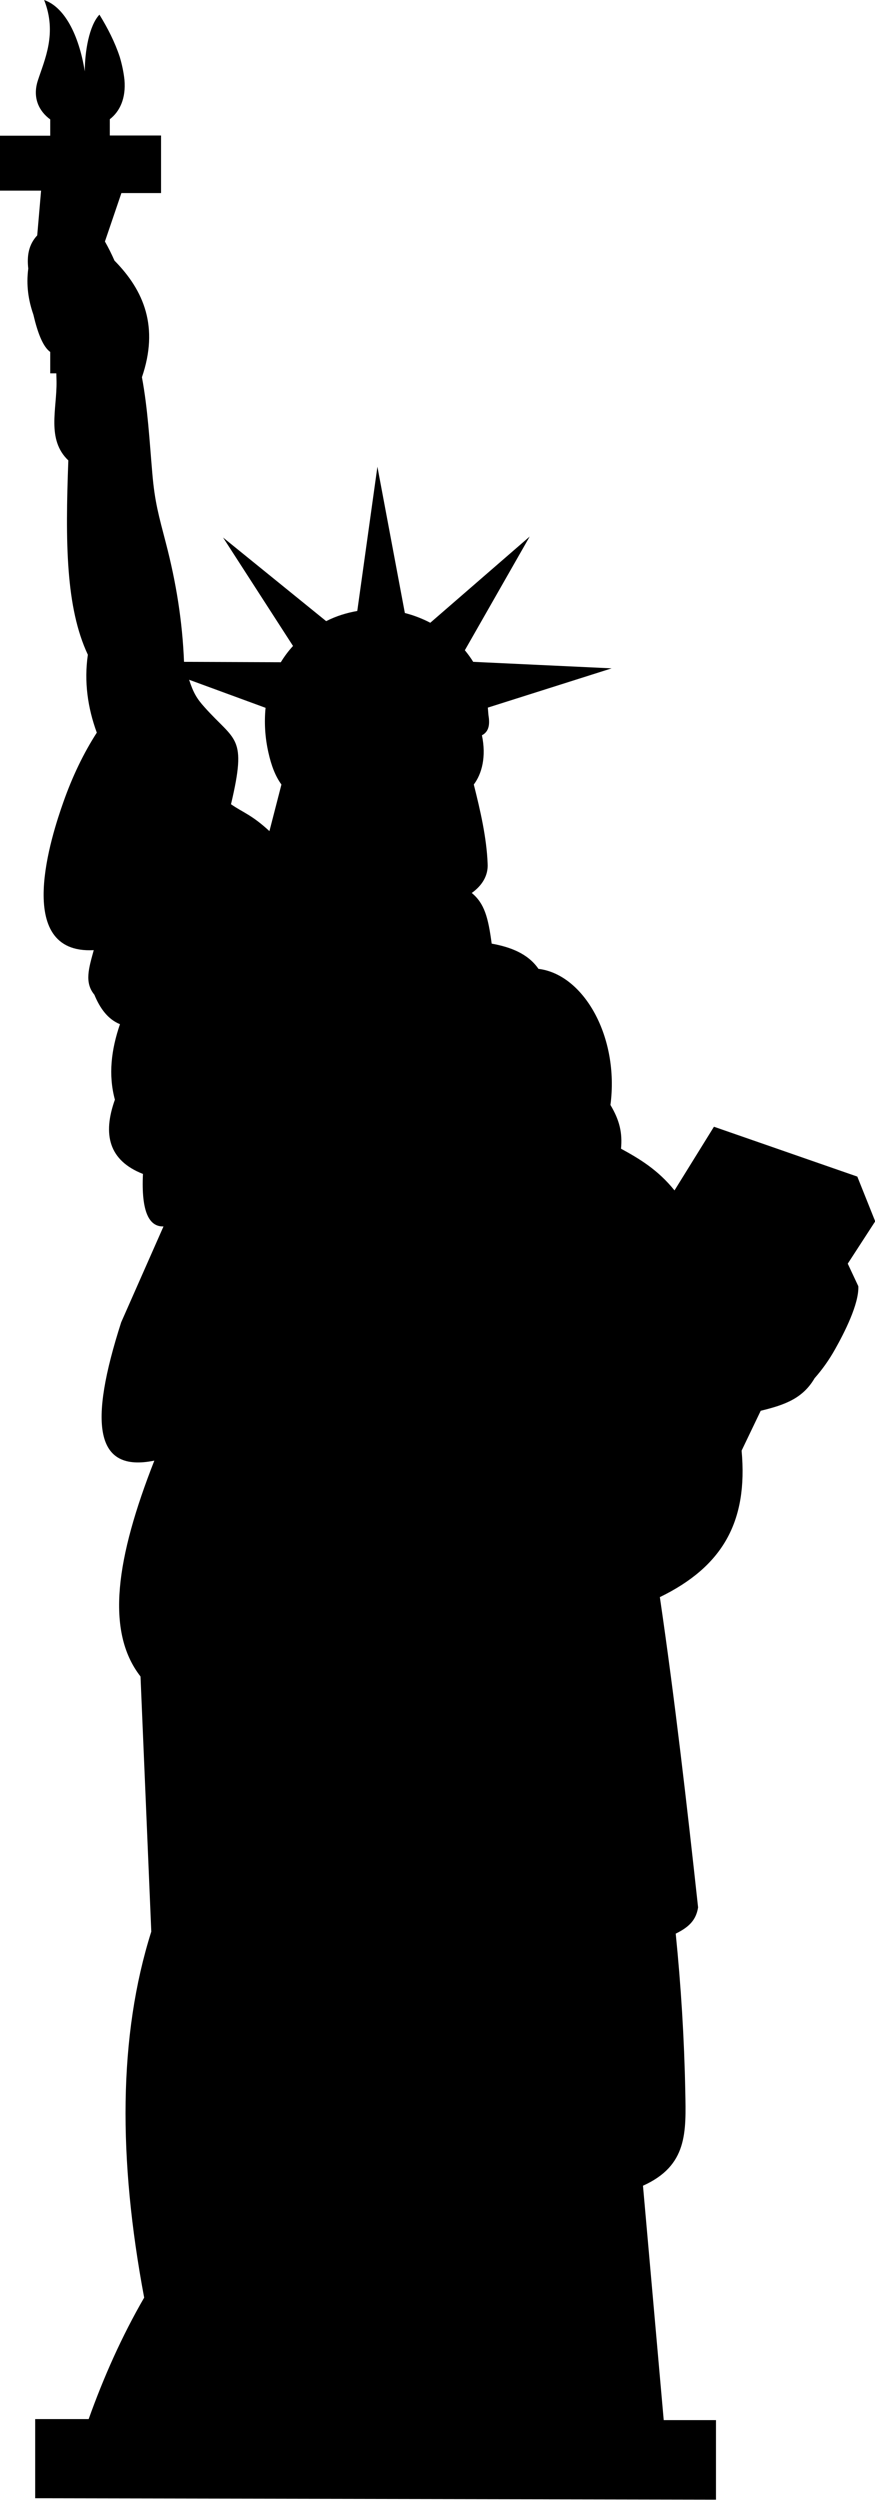 <?xml version="1.0" encoding="utf-8"?><svg version="1.1" id="Layer_1" xmlns="http://www.w3.org/2000/svg" xmlns:xlink="http://www.w3.org/1999/xlink" x="0px" y="0px" viewBox="0 0 43.03 122.88" style="enable-background:new 0 0 43.03 122.88" xml:space="preserve"><style type="text/css">.st0{fill-rule:evenodd;clip-rule:evenodd;}</style><g><path class="st0" d="M5.16,11.87c0.17,0.3,0.33,0.62,0.47,0.94c1.46,1.48,2.19,3.27,1.35,5.73c0.29,1.57,0.37,3.1,0.51,4.72 c0.12,1.42,0.32,2.09,0.67,3.44c0.5,1.92,0.81,3.83,0.89,5.83l4.76,0.02c0.17-0.28,0.37-0.55,0.6-0.8l-3.44-5.33l5.07,4.11 c0.49-0.25,1.01-0.41,1.53-0.5l0.99-7.09l1.35,7.19c0.43,0.11,0.85,0.27,1.25,0.48l4.89-4.24l-3.19,5.59l0.04,0.05 c0.13,0.16,0.26,0.34,0.37,0.52l6.81,0.32l-6.09,1.93c0.01,0.12,0.02,0.23,0.03,0.36c0.07,0.42,0.05,0.81-0.32,1 c0.22,1.05,0,1.89-0.4,2.42c0.32,1.27,0.63,2.61,0.68,3.88c0.04,0.61-0.29,1.1-0.78,1.45c0.63,0.52,0.81,1.22,0.98,2.49 c0.88,0.16,1.77,0.47,2.3,1.24c2.23,0.27,3.98,3.35,3.54,6.69c0.46,0.77,0.59,1.38,0.52,2.15c0.9,0.49,1.82,1.04,2.63,2.05 l1.94-3.13l7.05,2.45l0.88,2.2l-1.35,2.08l0.52,1.11c0.04,0.87-0.7,2.31-1.14,3.09c-0.29,0.52-0.63,1-1.01,1.43 c-0.58,0.99-1.45,1.31-2.65,1.6l-0.94,1.96c0.32,3.5-0.94,5.7-4.02,7.2c0.74,5.05,1.33,10.2,1.88,15.25 c-0.1,0.64-0.47,0.98-1.1,1.29c0.26,2.58,0.42,5.16,0.47,7.75c0.04,2.01,0.12,3.65-2.08,4.64l1.02,11.52h2.57v3.91l-33.48-0.07 v-3.89h2.63c0.74-2.07,1.63-4.07,2.73-5.97c-1.28-6.81-1.27-12.87,0.35-17.99L6.91,82.4c-1.74-2.23-1.19-5.85,0.68-10.61 c-2.92,0.6-3.24-1.79-1.63-6.8l2.08-4.71c-0.7,0.02-1.1-0.7-1.01-2.58c-1.68-0.66-1.99-1.94-1.38-3.65 c-0.33-1.22-0.18-2.46,0.25-3.71c-0.59-0.24-0.98-0.77-1.26-1.45c-0.5-0.6-0.27-1.31-0.03-2.19c-4.02,0.22-2.04-5.73-1.5-7.26 c0.45-1.28,1-2.42,1.65-3.43c-0.45-1.23-0.63-2.51-0.44-3.83c-1.09-2.32-1.11-5.54-0.96-9.55c-1.08-1.03-0.56-2.52-0.58-3.88 l-0.01-0.4H2.47V17.3c-0.36-0.26-0.62-0.94-0.83-1.84c-0.24-0.69-0.36-1.43-0.25-2.26c-0.07-0.61,0.01-1.17,0.44-1.63l0.19-2.2H0 v-2.7h2.47v-0.8C1.91,5.46,1.59,4.8,1.86,3.96C2.19,2.94,2.82,1.64,2.17,0c0.98,0.34,1.7,1.66,2,3.51c0-0.97,0.21-2.25,0.72-2.79 c0.4,0.65,0.76,1.35,1,2.08C6,3.17,6.08,3.55,6.12,3.92C6.2,4.84,5.89,5.48,5.4,5.86v0.8h2.52v2.83H5.97L5.16,11.87L5.16,11.87z M9.3,33.41c0.21,0.65,0.39,0.94,0.75,1.34c1.52,1.71,2.11,1.39,1.31,4.78c0.61,0.42,1.01,0.51,1.89,1.32l0.59-2.29 c-0.3-0.41-0.5-0.94-0.64-1.57c-0.17-0.75-0.21-1.49-0.14-2.2L9.3,33.41L9.3,33.41z"/></g></svg>